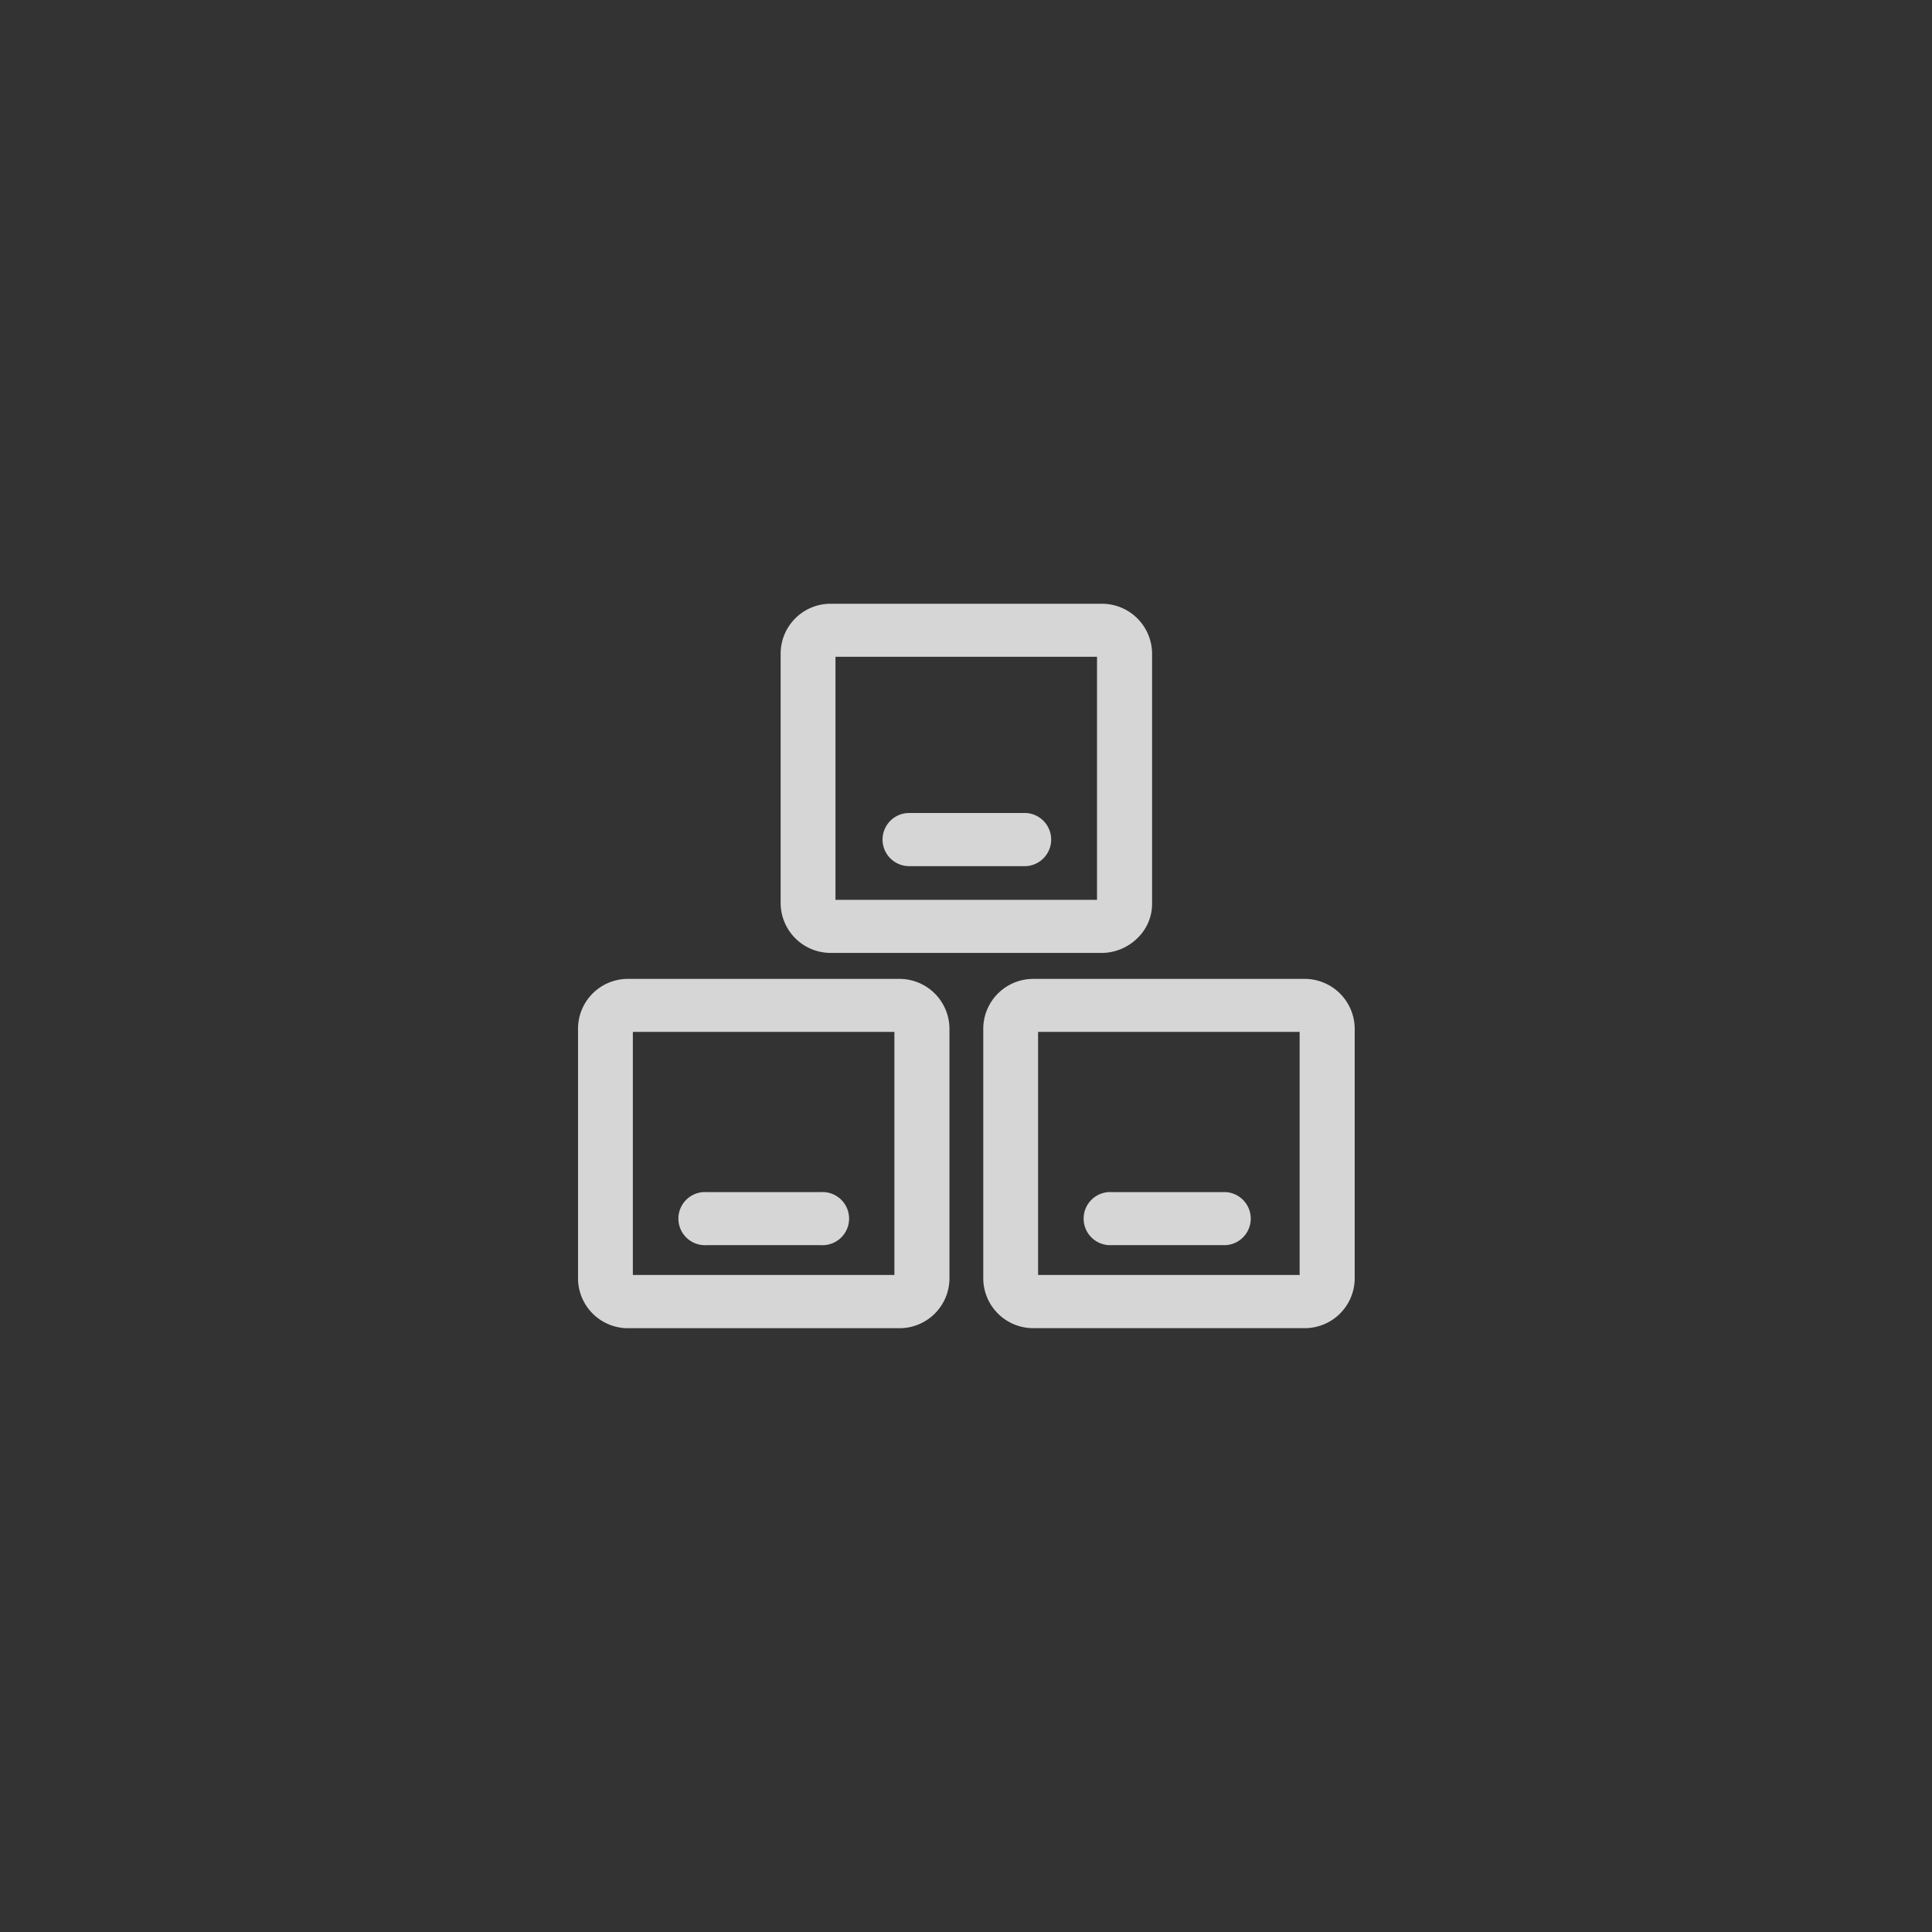 <svg xmlns="http://www.w3.org/2000/svg" width="80" height="80" viewBox="0 0 80 80">
  <rect x="0" y="0" width="80" height="80" fill="#333333" stroke="none"/>
  <defs>
    <style>
      .cls-1 {
        fill: #fff;
        fill-rule: evenodd;
        opacity: 0.8;
      }
    </style>
  </defs>
  <path id="多仓协同icon" class="cls-1" d="M2071.47,342.534H2060.3a2.071,2.071,0,0,0-2.1,2.037v10.39a2.069,2.069,0,0,0,2.1,2.035h11.17a2.07,2.07,0,0,0,2.11-2.034h0v-10.39A2.073,2.073,0,0,0,2071.47,342.534Zm-0.17,12.26h-10.83V344.729h10.83v10.065Zm-19.39-13.335h11.17a2.118,2.118,0,0,0,1.49-.6,1.966,1.966,0,0,0,.62-1.439V329.035a2.077,2.077,0,0,0-2.11-2.035h-11.17a2.068,2.068,0,0,0-2.1,2.034h0v10.386a2.072,2.072,0,0,0,2.1,2.038h0Zm0.17-12.263h10.83v10.065h-10.83V329.2Zm2.61,13.338h-11.16a2.066,2.066,0,0,0-2.11,2.03v10.4a2.07,2.07,0,0,0,2.11,2.034h11.16a2.07,2.07,0,0,0,2.11-2.034h0V344.571a2.072,2.072,0,0,0-2.1-2.037h-0.01Zm-0.17,12.26h-10.83V344.729h10.83v10.065Zm-7.77-1.236h4.72a1.1,1.1,0,1,0,0-2.195h-4.72a1.1,1.1,0,1,0,0,2.195h0Zm13.1-17.893h-4.72a1.1,1.1,0,0,0,0,2.2h4.72a1.1,1.1,0,1,0,.12-2.2q-0.06,0-.12,0v0Zm3.68,17.893h4.72a1.1,1.1,0,0,0,0-2.195h-4.72a1.1,1.1,0,1,0,0,2.195h0Z" transform="translate(-2017.485 -302)"/>
</svg>
